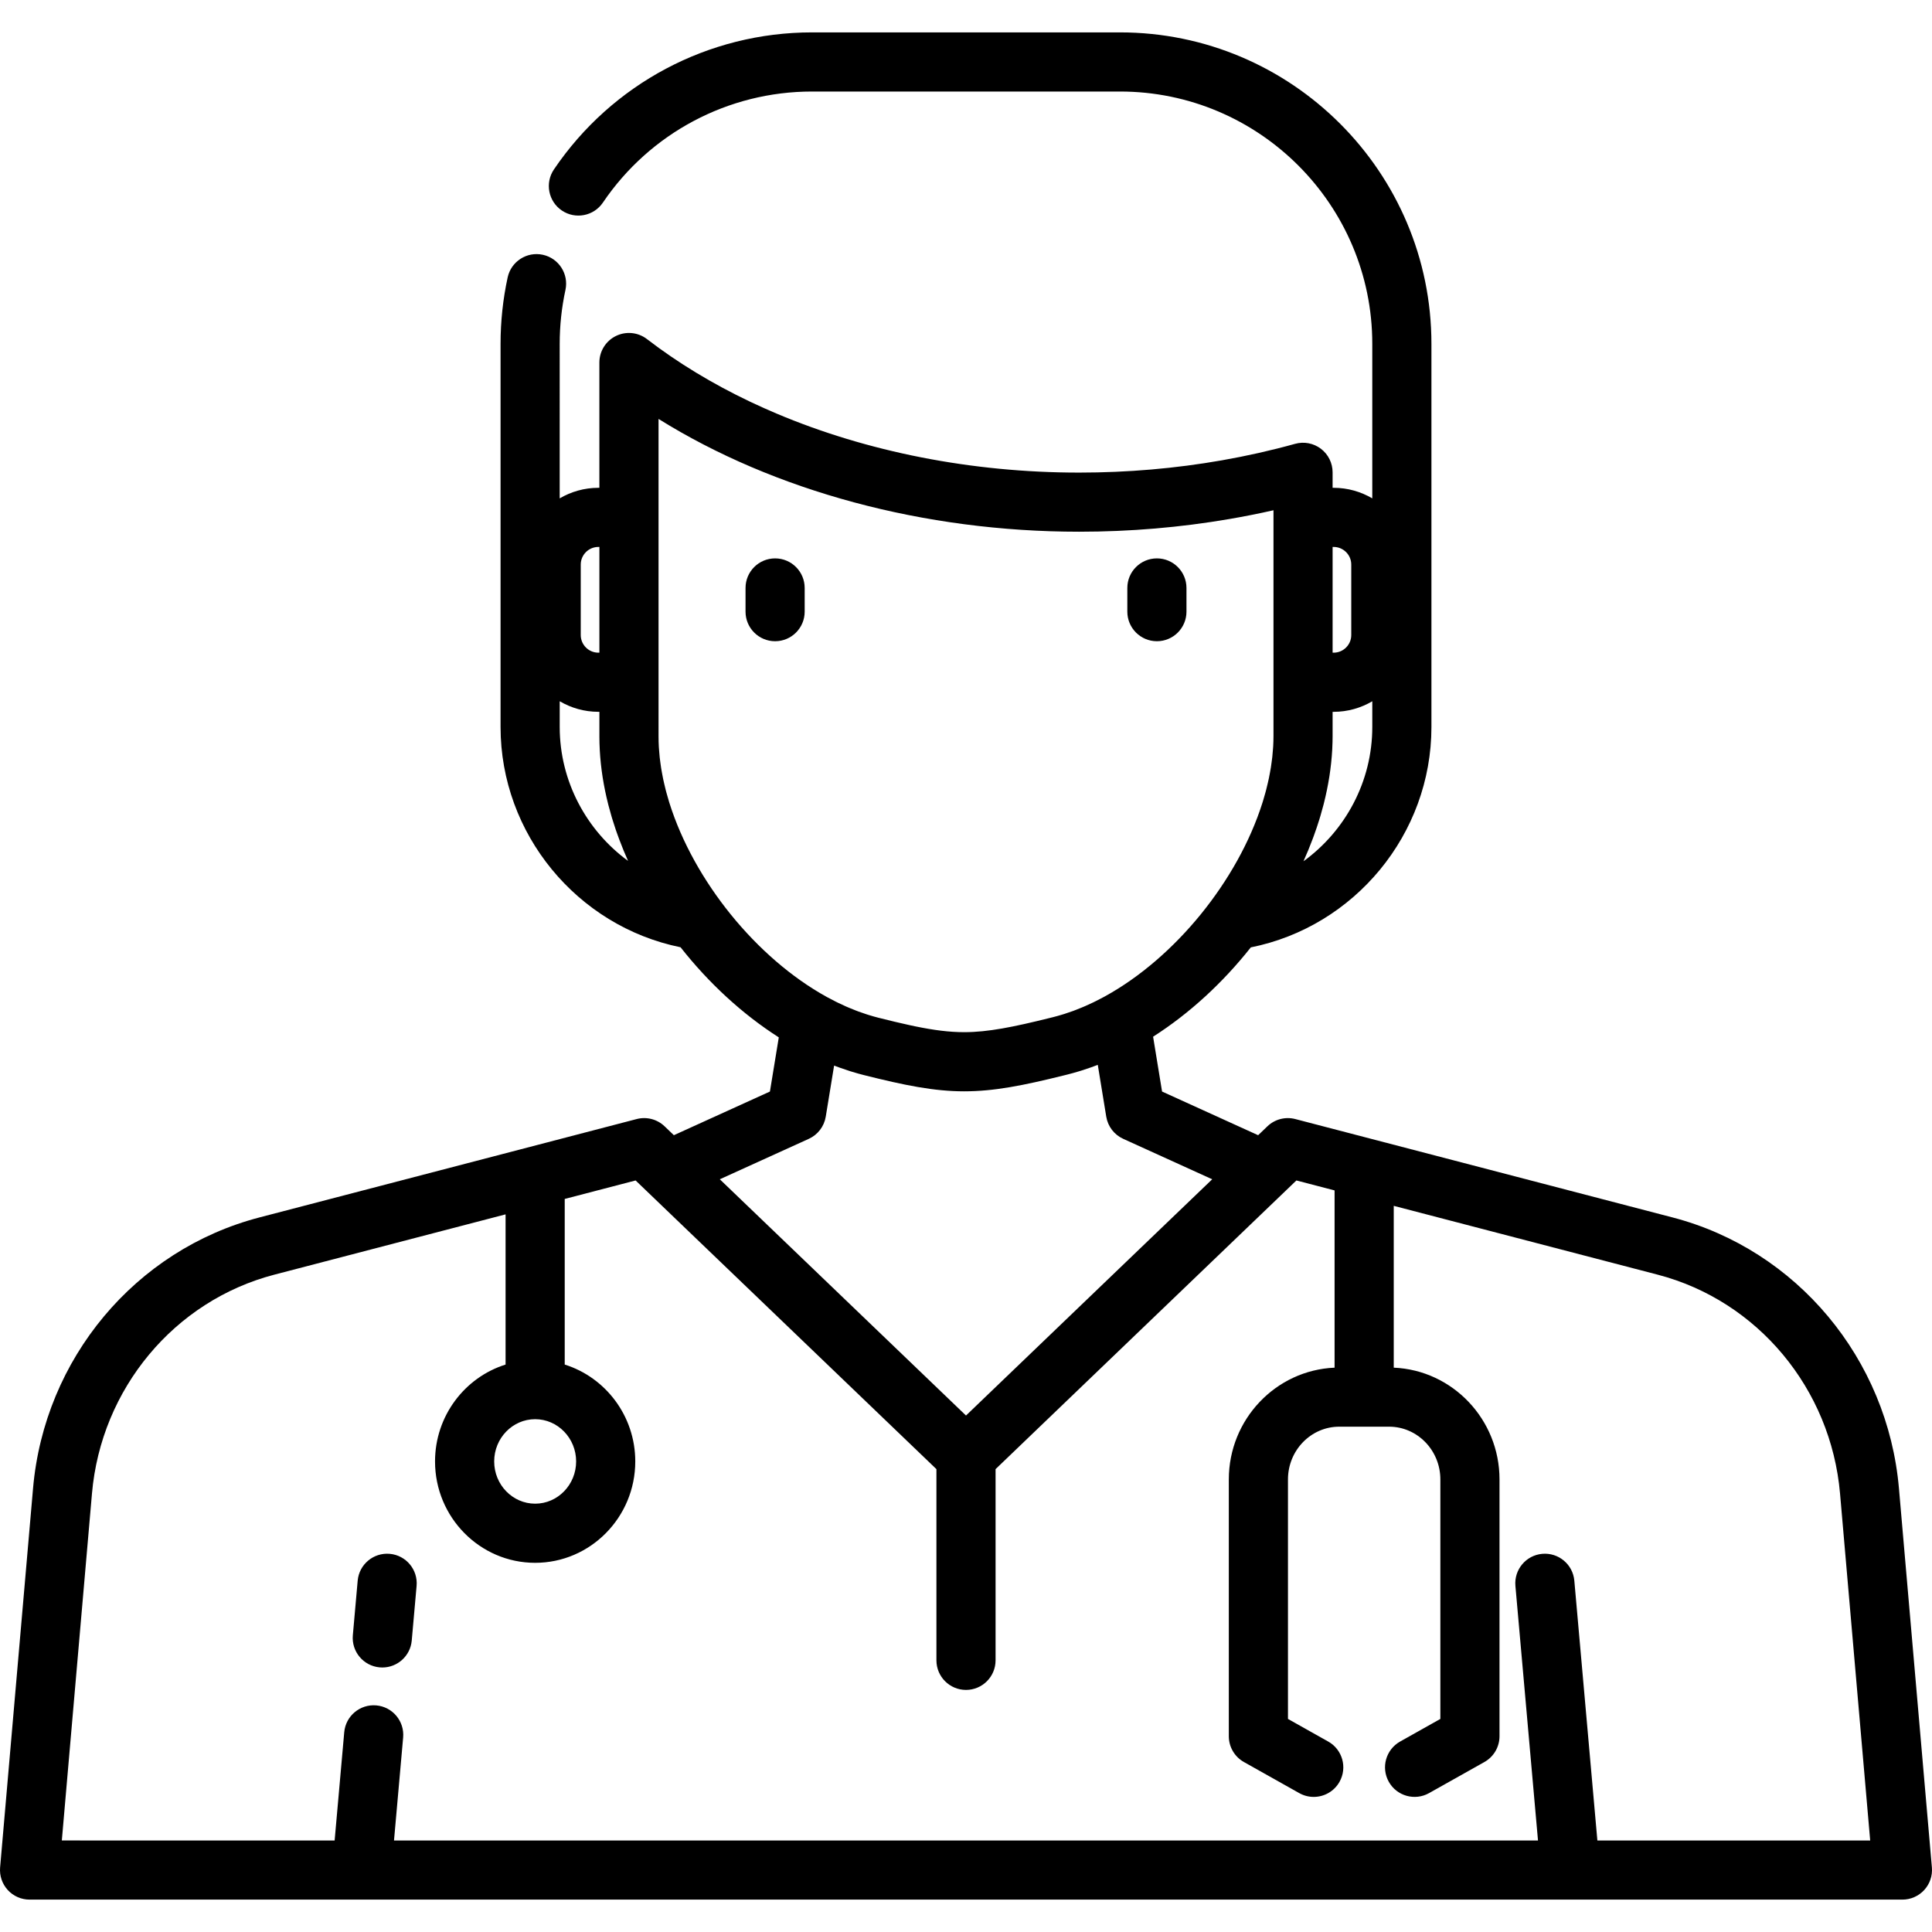 <?xml version="1.0" encoding="iso-8859-1"?>
<!-- Uploaded to: SVG Repo, www.svgrepo.com, Generator: SVG Repo Mixer Tools -->
<svg fill="#000000" height="800px" width="800px" version="1.1" id="Layer_1" xmlns="http://www.w3.org/2000/svg" xmlns:xlink="http://www.w3.org/1999/xlink" 
	 viewBox="0 0 512.001 512.001" xml:space="preserve">
<g>
	<g>
		<path d="M511.971,494.906l-8.728-100.452c-2.986-34.378-27.095-63.239-59.99-71.818l-99.982-26.073
			c-2.634-0.686-5.439,0.043-7.403,1.929l-2.45,2.351l-25.459-11.573l-2.377-14.535c9.64-6.145,18.499-14.321,25.893-23.667
			c27.518-5.502,47.869-30.014,47.869-58.4V91.115c0-45.509-37.024-82.533-82.534-82.533h-81.622
			c-27.43,0-52.997,13.578-68.393,36.322c-2.426,3.584-1.487,8.456,2.097,10.882c3.585,2.426,8.456,1.487,10.882-2.097
			c12.475-18.431,33.191-29.434,55.413-29.434h81.622c36.868,0,66.861,29.993,66.861,66.86v40.956
			c-3.013-1.767-6.508-2.797-10.246-2.797h-0.271v-4.106c0-2.449-1.145-4.757-3.095-6.239c-1.95-1.482-4.478-1.968-6.84-1.311
			c-6.347,1.764-12.824,3.216-19.403,4.371c-12.295,2.157-24.955,3.253-37.837,3.253c-28.51,0-56.237-5.524-80.184-15.643
			c-2.235-0.945-4.437-1.93-6.604-2.954c-0.149-0.07-0.3-0.139-0.448-0.21c-9.921-4.723-19.094-10.27-27.283-16.572
			c-2.367-1.822-5.562-2.139-8.241-0.821c-2.679,1.319-4.376,4.046-4.376,7.031v33.201h-0.271c-3.739,0-7.233,1.031-10.246,2.797
			V91.115c0-4.814,0.513-9.617,1.526-14.275c0.918-4.229-1.764-8.403-5.993-9.322c-4.228-0.919-8.403,1.765-9.322,5.993
			c-1.25,5.75-1.883,11.672-1.883,17.603v101.553c0,28.296,20.278,52.797,47.699,58.367c7.422,9.433,16.335,17.686,26.035,23.878
			l-2.348,14.356l-25.459,11.573l-2.45-2.351c-1.964-1.885-4.768-2.615-7.403-1.929l-99.982,26.073
			c-32.895,8.578-57.003,37.44-59.99,71.818L0.029,494.903c-0.19,2.188,0.547,4.355,2.031,5.975c1.484,1.619,3.58,2.54,5.776,2.54
			H95.85c0.004,0,0.007,0.001,0.011,0.001c0.003,0,0.007-0.001,0.01-0.001h320.256c0.004,0,0.007,0.001,0.01,0.001
			c0.004,0,0.007-0.001,0.011-0.001h88.014c2.196,0,4.291-0.922,5.776-2.54C511.424,499.261,512.162,497.092,511.971,494.906z
			 M353.156,144.946h0.271c2.576,0,4.672,2.096,4.672,4.672v18.675c0,2.576-2.096,4.672-4.672,4.672h-0.271V144.946z
			 M347.878,222.311c0.099-0.264,0.196-0.528,0.293-0.792c0.265-0.728,0.523-1.458,0.769-2.188c0.237-0.702,0.464-1.404,0.681-2.105
			c0.111-0.358,0.22-0.716,0.326-1.074c0.284-0.962,0.552-1.924,0.799-2.885c0.054-0.212,0.106-0.425,0.159-0.637
			c0.547-2.197,0.997-4.387,1.346-6.565c0.021-0.13,0.044-0.26,0.064-0.39c0.166-1.07,0.305-2.136,0.421-3.198
			c0.019-0.173,0.038-0.346,0.055-0.519c0.109-1.058,0.195-2.114,0.255-3.164c0.008-0.145,0.013-0.289,0.02-0.434
			c0.054-1.098,0.09-2.192,0.09-3.278v-6.441h0.271c3.739,0,7.233-1.031,10.246-2.798v6.825h0c0,14.44-7.144,27.523-18.237,35.575
			C346.32,226.281,347.133,224.302,347.878,222.311z M153.903,149.618c0-2.576,2.096-4.672,4.672-4.672h0.271v28.019h-0.271
			c-2.576,0-4.672-2.096-4.672-4.672V149.618z M148.329,192.668v-6.828c3.013,1.767,6.508,2.798,10.246,2.798h0.271v6.637
			c0,1.086,0.034,2.18,0.09,3.278c0.007,0.137,0.011,0.274,0.019,0.411c0.06,1.053,0.146,2.112,0.255,3.174
			c0.017,0.161,0.033,0.323,0.051,0.484c0.117,1.069,0.257,2.142,0.424,3.219c0.018,0.116,0.039,0.233,0.056,0.349
			c0.354,2.222,0.814,4.46,1.375,6.704c0.034,0.137,0.066,0.274,0.101,0.412c0.26,1.017,0.543,2.034,0.844,3.052
			c0.08,0.273,0.163,0.546,0.247,0.819c0.282,0.921,0.577,1.841,0.892,2.762c0.148,0.436,0.307,0.868,0.463,1.303
			c0.167,0.464,0.339,0.928,0.514,1.391c0.696,1.851,1.448,3.691,2.266,5.517C155.423,220.085,148.329,207.039,148.329,192.668z
			 M177.439,212.904c-0.04-0.126-0.079-0.253-0.119-0.379c-0.235-0.758-0.45-1.514-0.656-2.272
			c-0.076-0.282-0.155-0.564-0.227-0.845c-0.159-0.613-0.302-1.225-0.442-1.837c-0.087-0.381-0.177-0.764-0.256-1.145
			c-0.111-0.528-0.207-1.053-0.302-1.58c-0.079-0.434-0.162-0.869-0.23-1.301c-0.08-0.501-0.143-0.999-0.209-1.498
			c-0.057-0.435-0.121-0.871-0.168-1.303c-0.061-0.555-0.1-1.107-0.142-1.657c-0.028-0.364-0.067-0.731-0.087-1.093
			c-0.051-0.911-0.079-1.819-0.079-2.72V180.8v-43.692v-26.087c30.662,19.122,70.4,29.89,111.462,29.89
			c13.531,0,26.845-1.135,39.801-3.362c3.934-0.676,7.839-1.445,11.702-2.325v1.883v43.692v14.277c0,0.905-0.029,1.816-0.08,2.731
			c-0.021,0.368-0.06,0.742-0.089,1.113c-0.043,0.549-0.081,1.096-0.142,1.647c-0.048,0.444-0.114,0.892-0.173,1.34
			c-0.065,0.488-0.126,0.976-0.205,1.466c-0.072,0.45-0.158,0.905-0.241,1.357c-0.093,0.506-0.185,1.011-0.291,1.519
			c-0.086,0.409-0.182,0.819-0.276,1.229c-0.134,0.58-0.27,1.16-0.42,1.741c-0.083,0.319-0.171,0.639-0.258,0.959
			c-0.194,0.709-0.397,1.419-0.617,2.128c-0.055,0.18-0.113,0.36-0.17,0.54c-6.511,20.502-23,40.884-41.631,51.159
			c-0.184,0.101-0.369,0.197-0.553,0.297c-0.596,0.322-1.194,0.63-1.794,0.93c-0.262,0.132-0.525,0.265-0.787,0.393
			c-0.707,0.343-1.418,0.668-2.131,0.98c-0.287,0.125-0.575,0.245-0.861,0.365c-0.57,0.239-1.14,0.468-1.712,0.686
			c-0.223,0.085-0.446,0.176-0.668,0.257c-0.763,0.28-1.528,0.539-2.294,0.782c-0.207,0.066-0.413,0.128-0.619,0.19
			c-0.809,0.246-1.619,0.478-2.428,0.679l-0.976,0.242c-9.525,2.365-16.268,3.733-22.542,3.733c-3.966,0-8.015-0.527-12.906-1.529
			c-0.489-0.1-0.986-0.205-1.493-0.315c-2.533-0.549-5.295-1.214-8.383-1.992c-0.81-0.204-1.619-0.439-2.426-0.686
			c-0.198-0.061-0.395-0.121-0.594-0.185c-0.767-0.246-1.533-0.508-2.297-0.791c-0.208-0.077-0.417-0.162-0.625-0.242
			c-0.604-0.232-1.208-0.476-1.81-0.731c-0.242-0.102-0.484-0.203-0.726-0.308c-0.743-0.327-1.484-0.67-2.221-1.03
			c-0.208-0.101-0.416-0.208-0.624-0.311c-0.726-0.364-1.451-0.739-2.171-1.134c-0.058-0.032-0.118-0.063-0.177-0.095
			C200.431,253.899,183.922,233.435,177.439,212.904z M214.341,301.803c2.383-1.083,4.068-3.286,4.491-5.869l2.215-13.543
			c0.122,0.047,0.243,0.089,0.366,0.135c0.403,0.153,0.807,0.304,1.212,0.448c0.874,0.315,1.747,0.611,2.618,0.886
			c0.215,0.068,0.432,0.131,0.648,0.196c1.011,0.307,2.021,0.597,3.027,0.849c10.84,2.729,18.669,4.309,26.608,4.309
			c7.877,0,15.615-1.538,26.322-4.196l0.975-0.242c1.003-0.249,2.009-0.534,3.018-0.837c0.238-0.071,0.476-0.141,0.715-0.215
			c0.869-0.272,1.741-0.563,2.612-0.875c0.442-0.157,0.883-0.323,1.323-0.489c0.144-0.055,0.288-0.104,0.434-0.16l2.245,13.733
			c0.423,2.584,2.108,4.786,4.491,5.869l23.585,10.721l-65.245,62.609l-65.245-62.609L214.341,301.803z M141.822,376.101
			c5.987,0,10.859,5.022,10.859,11.195s-4.871,11.195-10.859,11.195s-10.858-5.023-10.858-11.195S135.834,376.101,141.822,376.101z
			 M423.321,487.747l-6.108-68.852c-0.382-4.311-4.183-7.496-8.499-7.114c-4.31,0.382-7.496,4.188-7.114,8.499l5.986,67.466h-303.17
			l2.422-27.302c0.382-4.311-2.802-8.116-7.114-8.498c-4.303-0.38-8.116,2.802-8.498,7.114l-2.545,28.686H16.385l7.988-91.937
			c2.415-27.788,21.837-51.099,48.33-58.009l61.282-15.98v39.805c-10.817,3.393-18.695,13.617-18.695,25.671
			c0,14.815,11.902,26.868,26.532,26.868c14.629,0,26.533-12.054,26.533-26.868c0-12.054-7.879-22.278-18.696-25.671v-43.892
			l18.784-4.898l79.721,76.501v50.673c0,4.328,3.509,7.837,7.837,7.837c4.328,0,7.837-3.509,7.837-7.837v-50.673l79.721-76.501
			l10.122,2.639v46.971c-15.566,0.659-28.03,13.689-28.03,29.618v68.058c0,2.833,1.529,5.445,3.999,6.833l14.668,8.24
			c1.214,0.682,2.531,1.006,3.832,1.006c2.74,0,5.401-1.44,6.839-4c2.12-3.773,0.779-8.551-2.994-10.67l-10.669-5.995v-63.472
			c0-7.707,6.097-13.977,13.592-13.977h13.202c7.495,0,13.592,6.27,13.592,13.977v63.472l-10.668,5.995
			c-3.773,2.12-5.114,6.897-2.994,10.67c2.119,3.773,6.897,5.114,10.67,2.994l14.667-8.24c2.47-1.388,3.999-4,3.999-6.833v-68.058
			c0-15.929-12.464-28.96-28.03-29.618v-42.883l69.945,18.24c26.493,6.909,45.915,30.221,48.33,58.009l7.988,91.937H423.321z"/>
	</g>
</g>
<g>
	<g>
		<path d="M103.289,411.782c-4.309-0.38-8.117,2.802-8.499,7.114l-1.284,14.478c-0.382,4.311,2.802,8.117,7.114,8.499
			c0.236,0.021,0.469,0.031,0.702,0.031c4.014,0,7.435-3.07,7.797-7.144l1.284-14.478
			C110.785,415.97,107.599,412.164,103.289,411.782z"/>
	</g>
</g>
<g>
	<g>
		<path d="M205.412,147.978c-4.328,0-7.837,3.509-7.837,7.837v6.28c0,4.328,3.509,7.837,7.837,7.837
			c4.328,0,7.837-3.509,7.837-7.837v-6.28C213.248,151.487,209.74,147.978,205.412,147.978z"/>
	</g>
</g>
<g>
	<g>
		<path d="M306.591,147.978c-4.328,0-7.837,3.509-7.837,7.837v6.28c0,4.329,3.509,7.837,7.837,7.837s7.837-3.509,7.837-7.837v-6.28
			C314.427,151.487,310.919,147.978,306.591,147.978z"/>
	</g>
</g>
</svg>